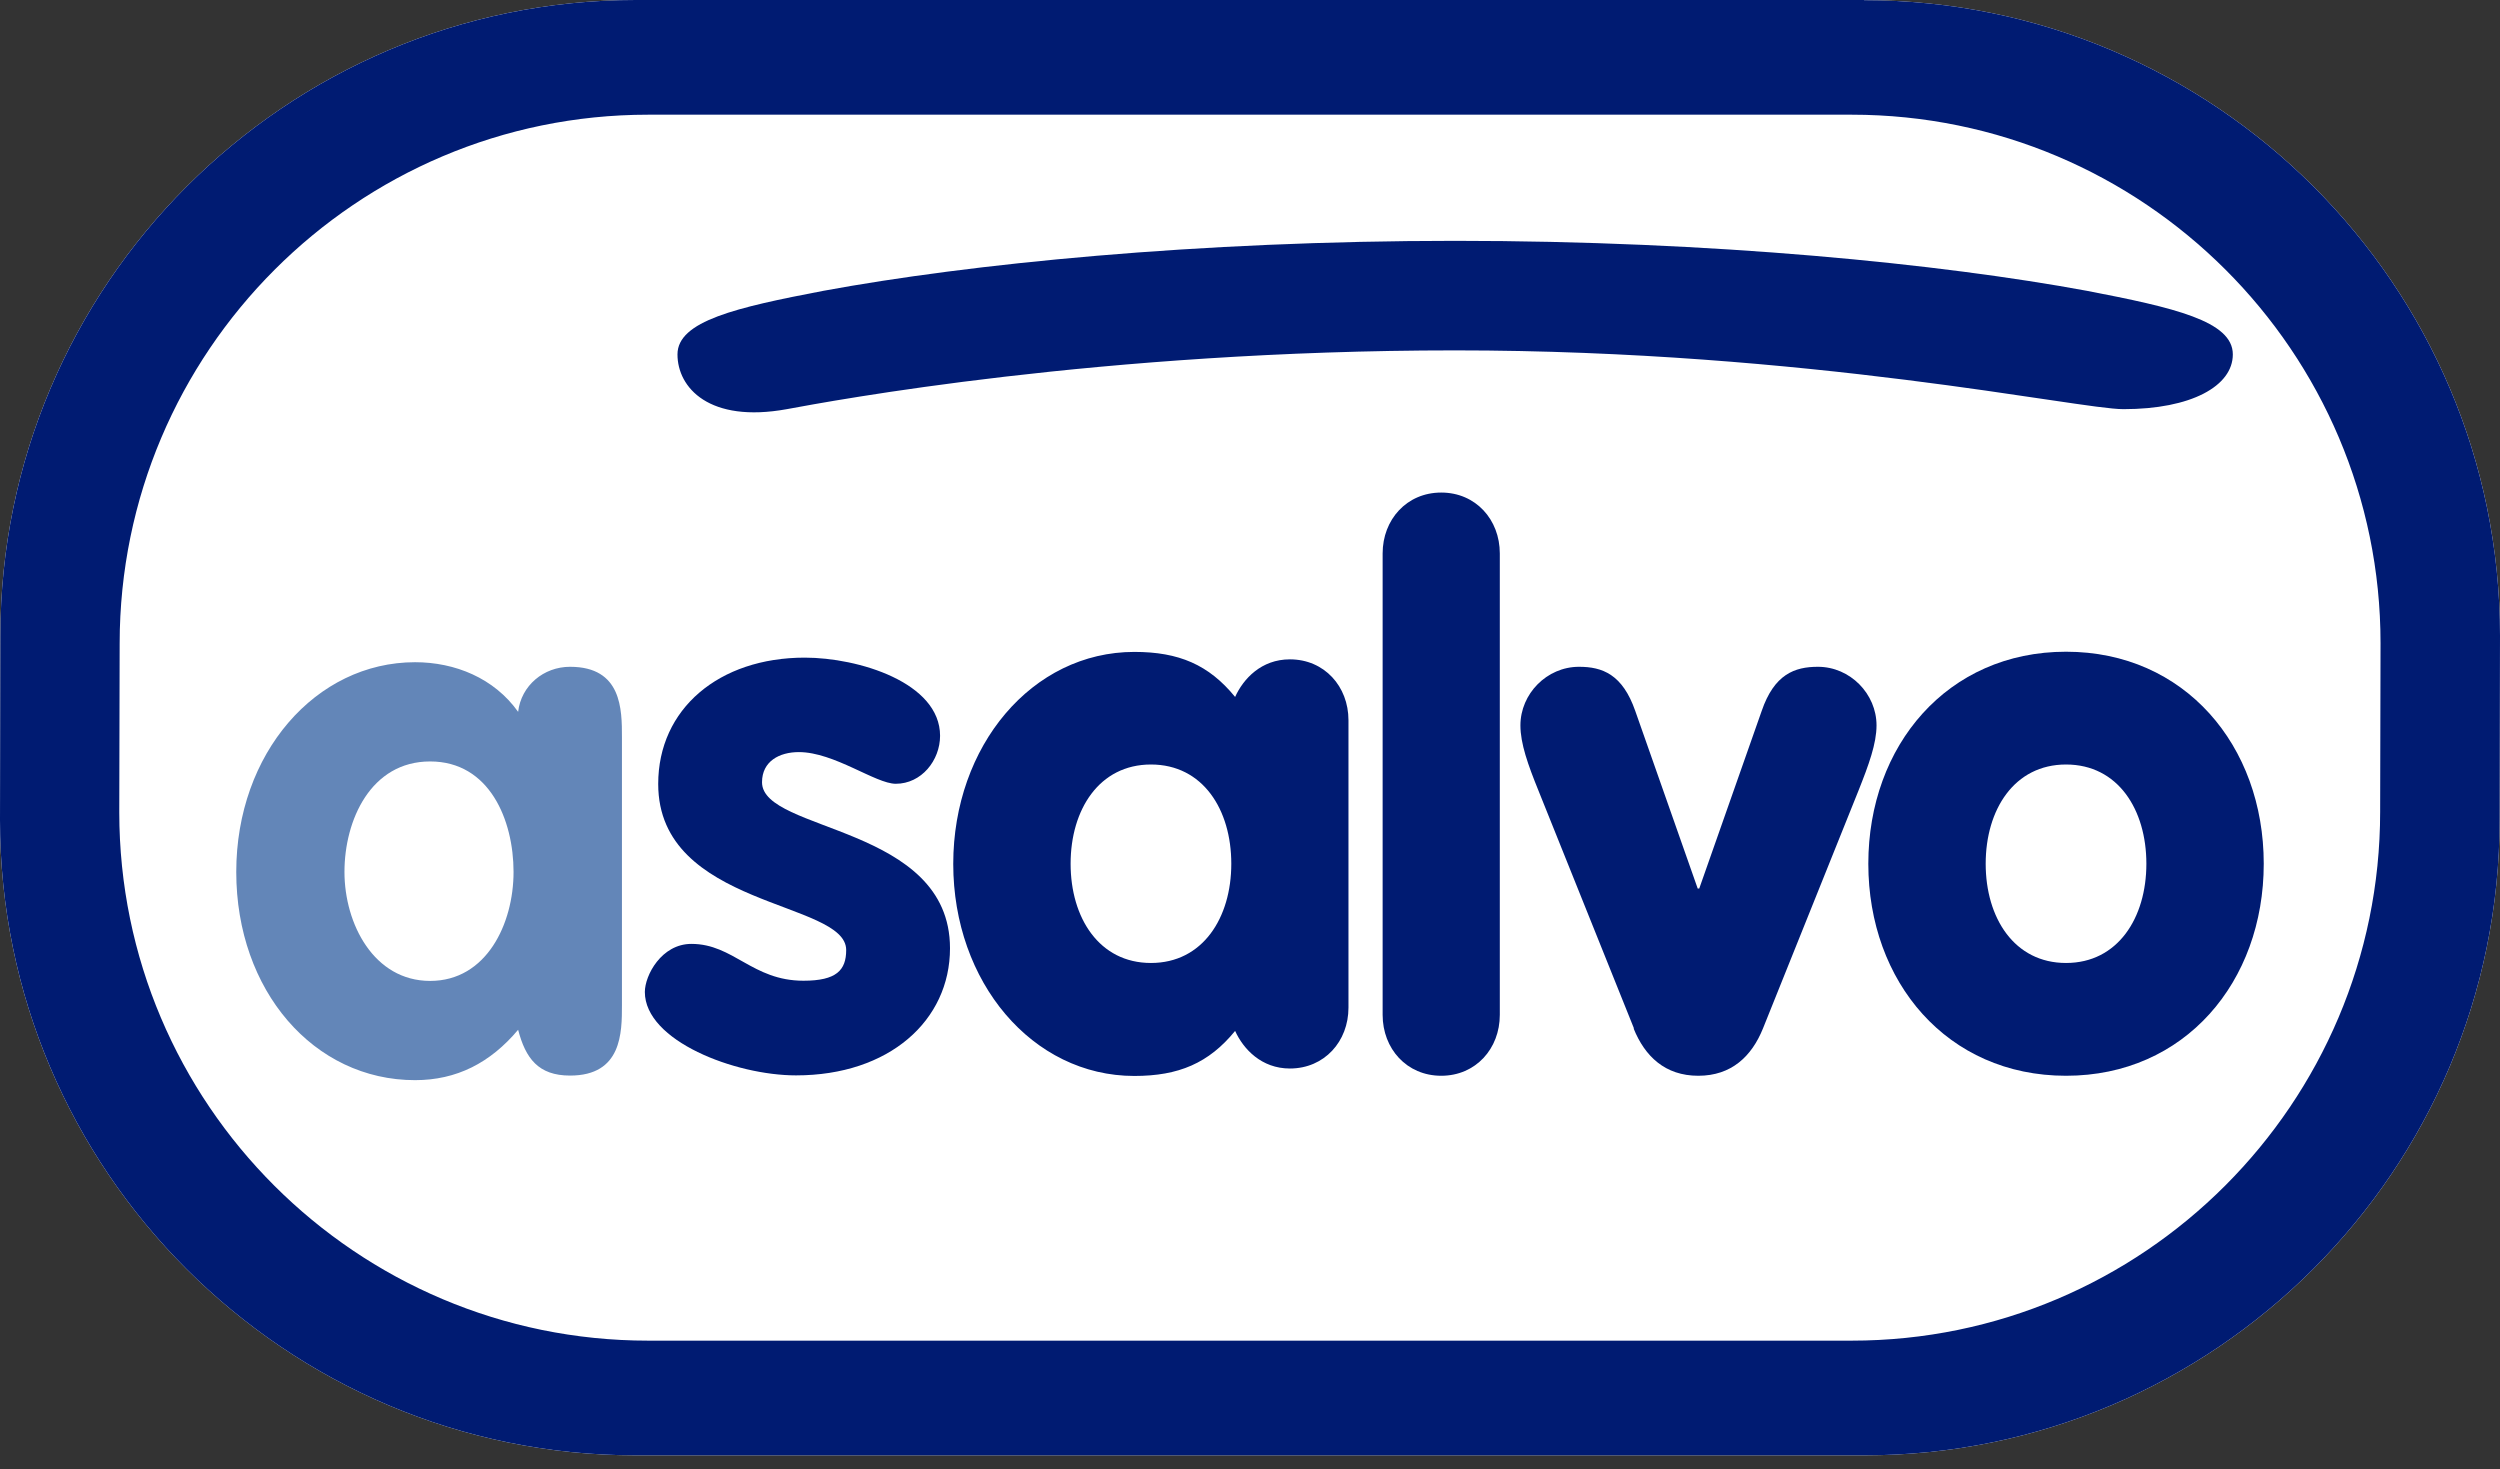 <svg width="131" height="77" viewBox="0 0 131 77" fill="none" xmlns="http://www.w3.org/2000/svg">
<rect x="0" y="0" width="131" height="77" fill="#333333" stroke="none"/>
<path d="M97.68 0H33.32C14.96 0 0.02 14.95 0.02 33.31L0 42.96C0 61.32 14.95 76.26 33.32 76.26H97.68C116.04 76.26 130.98 61.32 130.98 42.95L131 33.31C131 14.95 116.05 0.01 97.68 0.01V0Z" fill="white"/>
<path d="M97.68 0H33.32C14.96 0 0.02 14.95 0.02 33.31L0 42.96C0 61.32 14.95 76.26 33.32 76.26H97.68C116.04 76.26 130.98 61.32 130.98 42.95L131 33.31C131 14.95 116.05 0.01 97.68 0.01V0ZM124.74 33.7L124.72 42.54C124.72 57.82 112.3 70.25 97.03 70.25H33.96C18.68 70.25 6.25 57.83 6.25 42.56L6.27 33.72C6.27 18.44 18.69 6.01 33.96 6.01H97.03C112.31 6.01 124.74 18.43 124.74 33.7Z" fill="#001B72"/>
<path fill-rule="evenodd" clip-rule="evenodd" d="M76.25 12.62C62.7 12.62 50.78 13.83 43.14 15.24C38.59 16.11 35.5 16.82 35.5 18.57C35.5 20.32 37.17 22.18 41.23 21.44C43.56 21.01 57.69 18.36 76.25 18.36C94.81 18.36 108.9 21.44 111.27 21.44C114.82 21.44 117 20.23 117 18.57C117 16.82 113.91 16.12 109.36 15.24C101.72 13.83 89.81 12.62 76.25 12.62Z" fill="#001B72"/>
<path fill-rule="evenodd" clip-rule="evenodd" d="M18.05 45.69C18.05 42.97 19.43 39.9 22.54 39.9C25.65 39.9 26.91 42.97 26.91 45.69C26.91 48.41 25.49 51.4 22.54 51.4C19.59 51.4 18.05 48.41 18.05 45.69ZM32.59 38.64C32.59 37.18 32.59 34.94 29.87 34.94C28.49 34.94 27.31 35.92 27.15 37.3C25.89 35.53 23.84 34.7 21.75 34.7C16.55 34.7 12.38 39.47 12.38 45.69C12.38 51.91 16.44 56.6 21.75 56.6C23.92 56.6 25.69 55.7 27.15 53.96C27.54 55.46 28.21 56.36 29.87 56.36C32.59 56.36 32.59 54.11 32.59 52.66V38.64Z" fill="#6386B8"/>
<path fill-rule="evenodd" clip-rule="evenodd" d="M49.26 38.56C49.26 35.76 44.97 34.46 42.17 34.46C37.68 34.46 34.49 37.14 34.49 41.08C34.49 47.58 44.34 47.18 44.34 49.78C44.34 50.84 43.83 51.39 42.1 51.39C39.42 51.39 38.44 49.46 36.23 49.46C34.66 49.46 33.79 51.11 33.79 51.98C33.79 54.54 38.52 56.35 41.71 56.35C46.59 56.35 49.78 53.48 49.78 49.69C49.78 43.23 39.93 43.62 39.93 40.99C39.93 39.89 40.84 39.41 41.86 39.41C43.71 39.41 45.88 41.07 46.94 41.07C48.28 41.07 49.26 39.85 49.26 38.55V38.56Z" fill="#001B72"/>
<path fill-rule="evenodd" clip-rule="evenodd" d="M60.31 40.06C63.03 40.06 64.52 42.42 64.52 45.26C64.52 48.1 63.02 50.46 60.31 50.46C57.6 50.46 56.1 48.1 56.1 45.26C56.1 42.42 57.6 40.06 60.31 40.06ZM70.66 37.74C70.66 35.97 69.4 34.55 67.59 34.55C66.09 34.55 65.15 35.57 64.72 36.52C63.34 34.83 61.77 34.16 59.44 34.16C54.08 34.16 49.95 39.08 49.95 45.27C49.95 51.46 54.09 56.38 59.44 56.38C61.76 56.38 63.34 55.71 64.72 54.02C65.15 54.97 66.1 55.99 67.59 55.99C69.4 55.99 70.66 54.57 70.66 52.8V37.75V37.74Z" fill="#001B72"/>
<path fill-rule="evenodd" clip-rule="evenodd" d="M72.45 53.18C72.45 54.95 73.71 56.37 75.52 56.37C77.33 56.37 78.59 54.95 78.59 53.18V29C78.59 27.23 77.33 25.81 75.52 25.81C73.71 25.81 72.45 27.23 72.45 29V53.18Z" fill="#001B72"/>
<path fill-rule="evenodd" clip-rule="evenodd" d="M85.6 53.89C86.19 55.35 87.25 56.37 88.99 56.37C90.73 56.37 91.79 55.35 92.38 53.89L97.38 41.44C97.93 40.06 98.33 38.96 98.33 38.01C98.33 36.36 96.95 34.94 95.26 34.94C94.04 34.94 92.97 35.33 92.31 37.26L89.04 46.56H88.96L85.69 37.26C85.02 35.33 83.96 34.94 82.74 34.94C81.05 34.94 79.67 36.36 79.67 38.01C79.67 38.96 80.06 40.06 80.62 41.44L85.62 53.89H85.6Z" fill="#001B72"/>
<path fill-rule="evenodd" clip-rule="evenodd" d="M108.26 34.15C102.04 34.15 97.9 39.07 97.9 45.26C97.9 51.45 102.03 56.37 108.26 56.37C114.49 56.37 118.62 51.45 118.62 45.26C118.62 39.07 114.48 34.15 108.26 34.15ZM108.26 40.06C110.98 40.06 112.47 42.42 112.47 45.26C112.47 48.1 110.97 50.46 108.26 50.46C105.55 50.46 104.05 48.1 104.05 45.26C104.05 42.42 105.55 40.06 108.26 40.06Z" fill="#001B72"/>
</svg>
